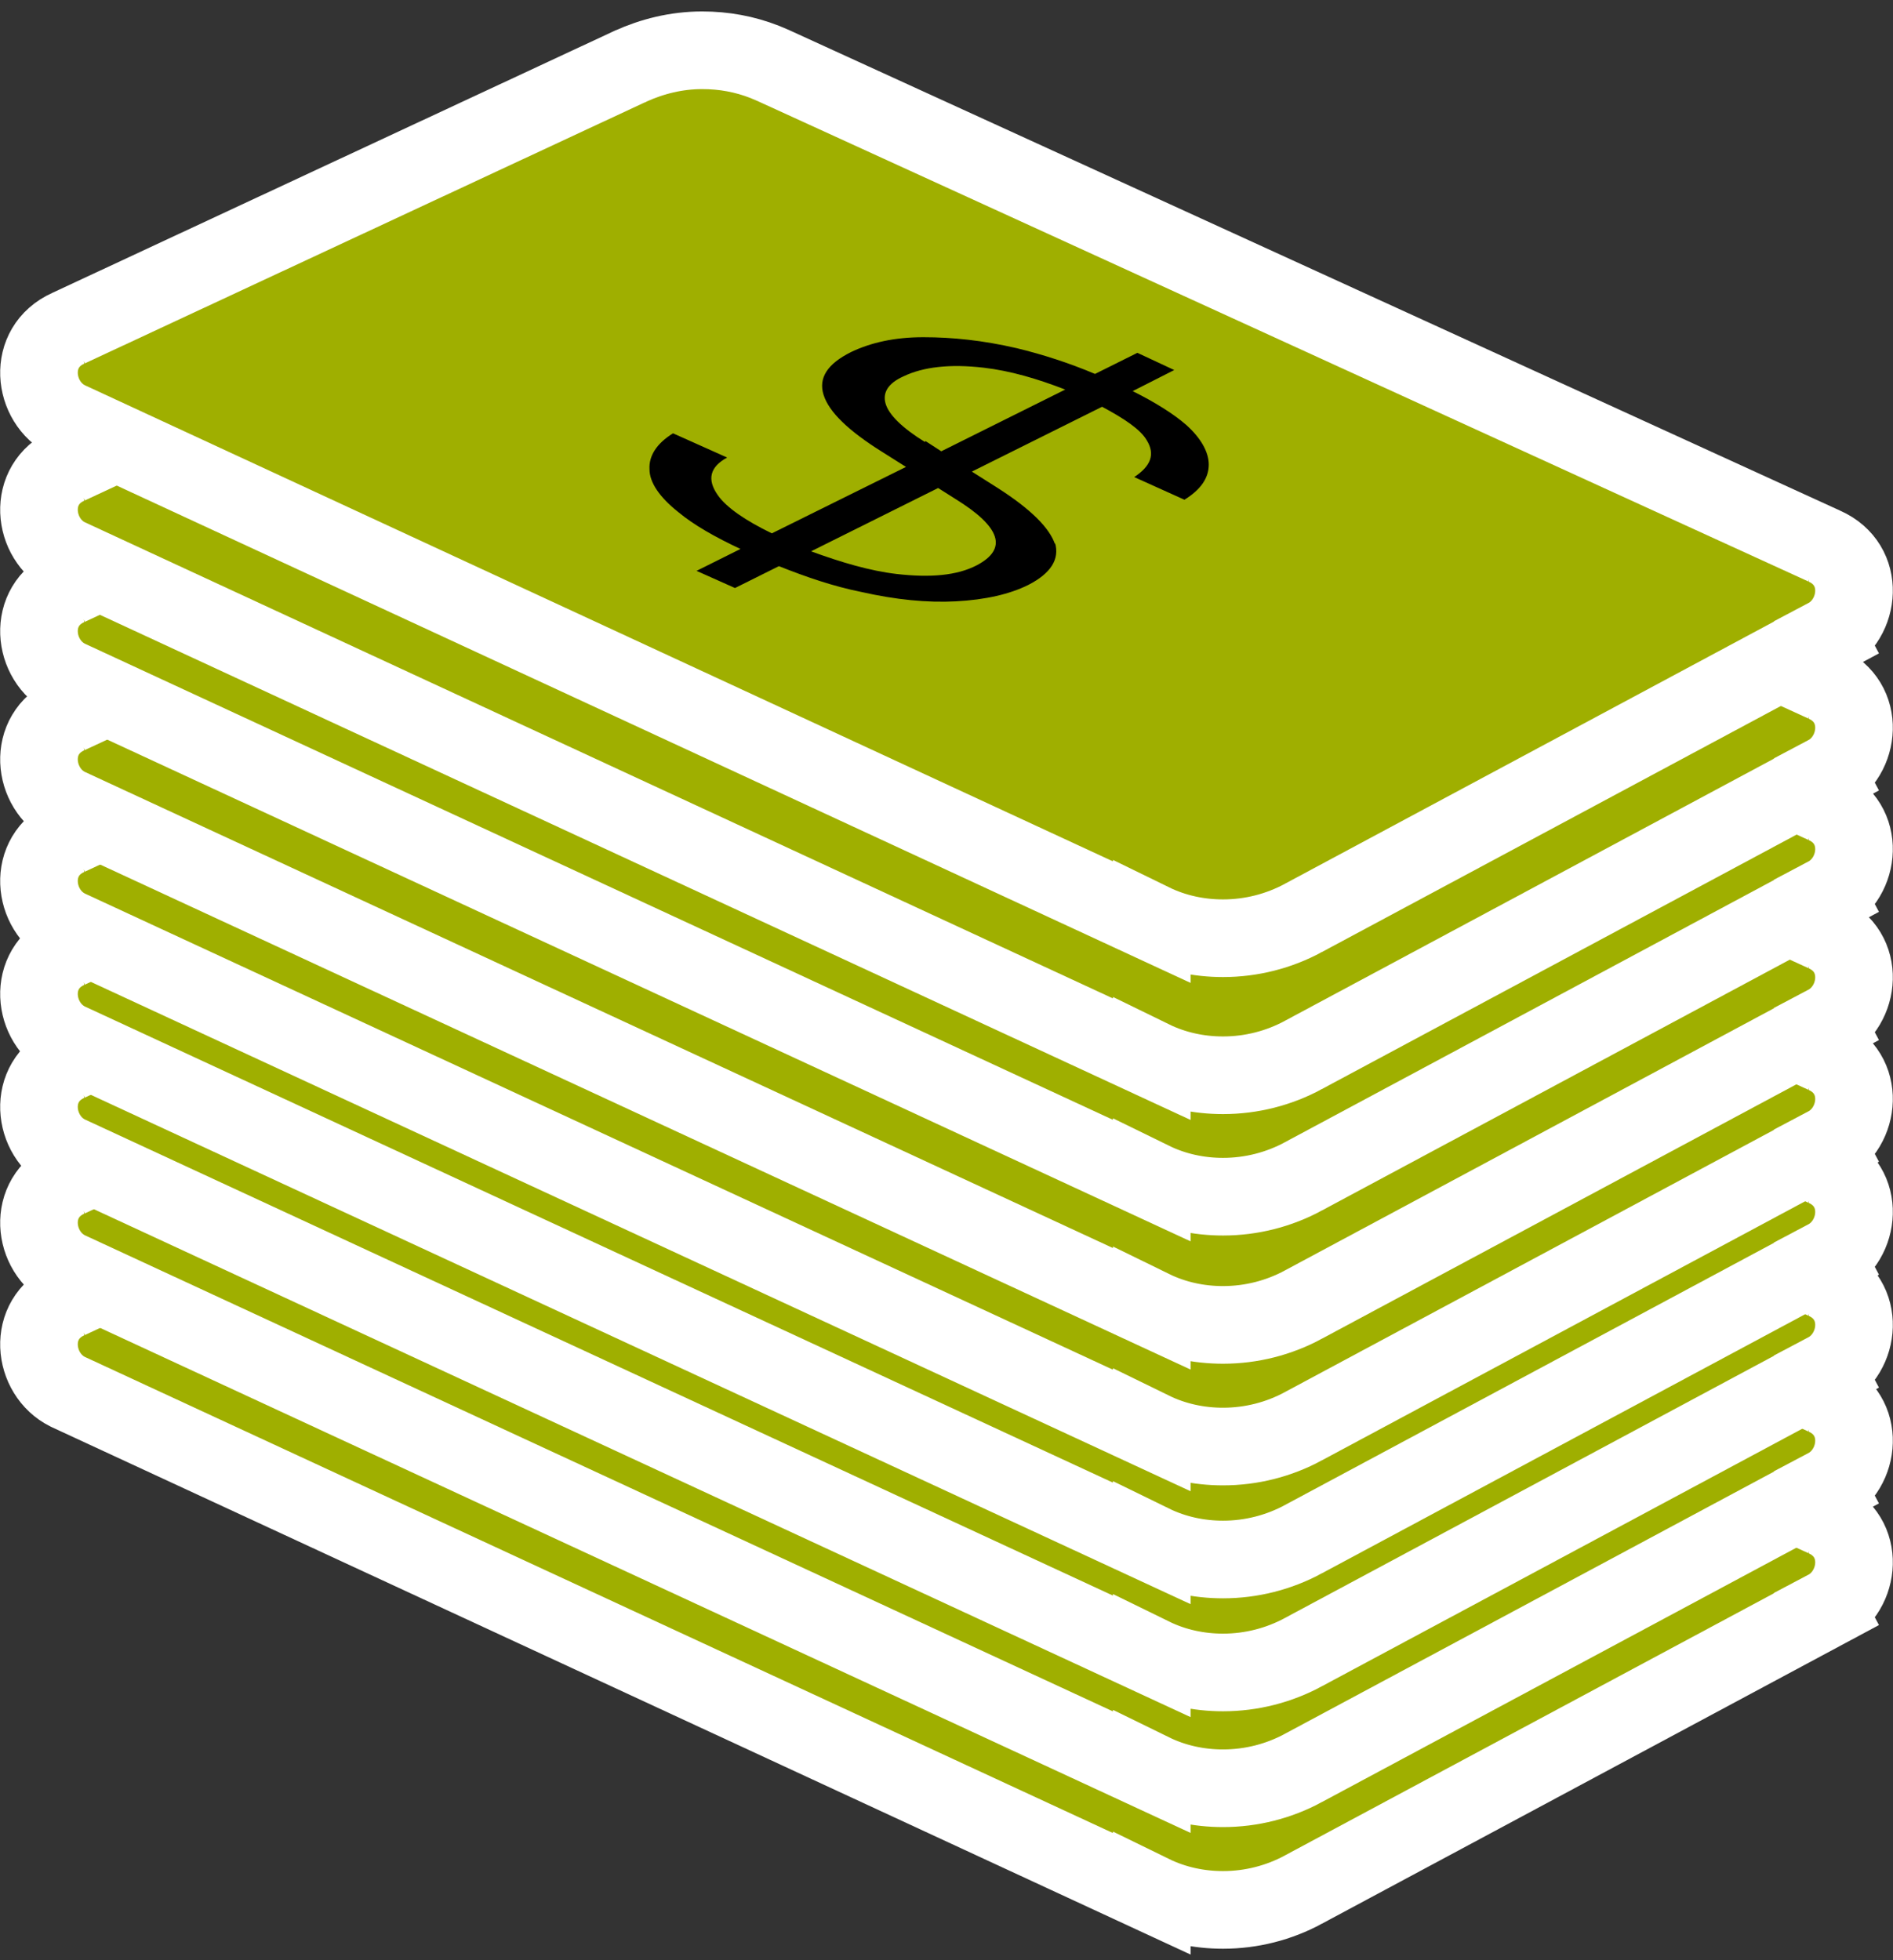 <svg xmlns="http://www.w3.org/2000/svg" fill="none" viewBox="0 0 85 88" height="88" width="85">
<rect x="0" y="0" width="85" height="88" fill="#333333" stroke="none"/>
<path stroke-width="3.486" stroke="white" fill="#9FAF00" d="M31.529 45.879C32.513 45.879 33.444 46.052 34.334 46.4L34.713 46.56L34.719 46.563L81.915 68.138H81.914C83.812 68.975 83.543 71.431 82.012 72.239L82.013 72.241L58.524 84.831L58.525 84.832C57.428 85.424 56.193 85.743 54.916 85.743C53.845 85.743 52.746 85.522 51.717 85.019V85.02L3.079 62.499L3.034 62.477C1.465 61.696 1.17 59.206 3.076 58.355H3.075L28.293 46.603L28.301 46.6L28.309 46.596C29.278 46.157 30.368 45.879 31.529 45.879Z"></path>
<path fill="black" d="M47.374 68.057C47.127 67.32 46.282 66.478 44.803 65.531L43.64 64.794L49.487 61.883C50.473 62.409 51.213 62.9 51.494 63.391C51.882 64.022 51.67 64.549 50.931 65.04L53.185 66.057C53.925 65.601 54.277 65.075 54.277 64.478C54.277 63.917 53.925 63.286 53.255 62.689C52.692 62.198 51.847 61.672 50.86 61.181L52.727 60.234L51.072 59.462L49.17 60.409C48.008 59.918 46.81 59.532 45.648 59.252C44.133 58.901 42.76 58.761 41.457 58.761C40.154 58.761 39.097 59.006 38.216 59.427C37.16 59.953 36.737 60.585 36.984 61.356C37.23 62.128 38.111 62.97 39.625 63.917L40.682 64.584L34.659 67.566C33.497 67.004 32.616 66.408 32.229 65.847C31.736 65.145 31.877 64.584 32.652 64.163L30.221 63.075C29.482 63.531 29.13 64.093 29.165 64.689C29.165 65.285 29.623 65.952 30.468 66.618C31.137 67.18 32.123 67.741 33.25 68.267L31.278 69.249L33.004 70.021L34.976 69.039C36.209 69.53 37.441 69.951 38.674 70.197C40.224 70.547 41.633 70.688 42.936 70.618C44.239 70.547 45.331 70.302 46.176 69.881C47.197 69.355 47.585 68.723 47.374 67.987V68.057ZM41.527 63.461C40.506 62.83 39.907 62.233 39.766 61.742C39.625 61.251 39.872 60.83 40.576 60.514C41.457 60.093 42.654 59.953 44.169 60.129C45.366 60.269 46.564 60.62 47.831 61.111L42.267 63.882L41.562 63.426L41.527 63.461ZM40.259 69.39C39.062 69.249 37.758 68.864 36.42 68.372L42.126 65.531L42.901 66.022C44.943 67.285 45.26 68.267 43.852 69.004C42.971 69.46 41.774 69.565 40.259 69.39Z"></path>
<path stroke-width="3.486" stroke="white" fill="#9FAF00" d="M31.529 40.418C32.513 40.418 33.444 40.591 34.334 40.939L34.713 41.099L34.719 41.102L81.915 62.676H81.914C83.812 63.514 83.543 65.97 82.012 66.778L82.013 66.78L58.524 79.37L58.525 79.371C57.428 79.963 56.193 80.282 54.916 80.282C53.845 80.282 52.746 80.061 51.717 79.557V79.559L3.079 57.038L3.034 57.016C1.465 56.235 1.17 53.745 3.076 52.894H3.075L28.293 41.142L28.301 41.138L28.309 41.135C29.278 40.696 30.368 40.418 31.529 40.418Z"></path>
<path fill="black" d="M47.374 62.596C47.127 61.859 46.282 61.017 44.803 60.07L43.64 59.333L49.487 56.421C50.473 56.948 51.213 57.439 51.494 57.93C51.882 58.561 51.67 59.087 50.931 59.579L53.185 60.596C53.925 60.14 54.277 59.614 54.277 59.017C54.277 58.456 53.925 57.825 53.255 57.228C52.692 56.737 51.847 56.211 50.86 55.72L52.727 54.773L51.072 54.001L49.17 54.948C48.008 54.457 46.81 54.071 45.648 53.79C44.133 53.44 42.76 53.299 41.457 53.299C40.154 53.299 39.097 53.545 38.216 53.966C37.16 54.492 36.737 55.123 36.984 55.895C37.23 56.667 38.111 57.509 39.625 58.456L40.682 59.123L34.659 62.104C33.497 61.543 32.616 60.947 32.229 60.386C31.736 59.684 31.877 59.123 32.652 58.702L30.221 57.614C29.482 58.07 29.13 58.632 29.165 59.228C29.165 59.824 29.623 60.491 30.468 61.157C31.137 61.718 32.123 62.28 33.25 62.806L31.278 63.788L33.004 64.56L34.976 63.578C36.209 64.069 37.441 64.49 38.674 64.735C40.224 65.086 41.633 65.227 42.936 65.156C44.239 65.086 45.331 64.841 46.176 64.42C47.197 63.894 47.585 63.262 47.374 62.525V62.596ZM41.527 58C40.506 57.369 39.907 56.772 39.766 56.281C39.625 55.79 39.872 55.369 40.576 55.053C41.457 54.632 42.654 54.492 44.169 54.667C45.366 54.808 46.564 55.158 47.831 55.65L42.267 58.421L41.562 57.965L41.527 58ZM40.259 63.928C39.062 63.788 37.758 63.402 36.42 62.911L42.126 60.07L42.901 60.561C44.943 61.824 45.26 62.806 43.852 63.543C42.971 63.999 41.774 64.104 40.259 63.928Z"></path>
<path stroke-width="3.486" stroke="white" fill="#9FAF00" d="M31.529 35.218C32.513 35.218 33.444 35.392 34.334 35.74L34.713 35.9L34.719 35.903L81.915 57.477H81.914C83.812 58.315 83.543 60.77 82.012 61.579L82.013 61.581L58.524 74.171L58.525 74.172C57.428 74.763 56.193 75.083 54.916 75.083C53.845 75.083 52.746 74.862 51.717 74.358V74.36L3.079 51.839L3.034 51.817C1.465 51.036 1.17 48.546 3.076 47.695H3.075L28.293 35.943L28.301 35.939L28.309 35.935C29.278 35.497 30.368 35.218 31.529 35.218Z"></path>
<path fill="black" d="M47.374 57.396C47.127 56.66 46.282 55.818 44.803 54.87L43.64 54.134L49.487 51.222C50.473 51.748 51.213 52.239 51.494 52.731C51.882 53.362 51.67 53.888 50.931 54.379L53.185 55.397C53.925 54.941 54.277 54.414 54.277 53.818C54.277 53.257 53.925 52.625 53.255 52.029C52.692 51.538 51.847 51.012 50.86 50.521L52.727 49.574L51.072 48.802L49.17 49.749C48.008 49.258 46.81 48.872 45.648 48.591C44.133 48.24 42.76 48.1 41.457 48.1C40.154 48.1 39.097 48.346 38.216 48.767C37.16 49.293 36.737 49.924 36.984 50.696C37.23 51.468 38.111 52.31 39.625 53.257L40.682 53.923L34.659 56.905C33.497 56.344 32.616 55.748 32.229 55.186C31.736 54.485 31.877 53.923 32.652 53.502L30.221 52.415C29.482 52.871 29.13 53.432 29.165 54.029C29.165 54.625 29.623 55.291 30.468 55.958C31.137 56.519 32.123 57.081 33.25 57.607L31.278 58.589L33.004 59.361L34.976 58.379C36.209 58.87 37.441 59.291 38.674 59.536C40.224 59.887 41.633 60.027 42.936 59.957C44.239 59.887 45.331 59.641 46.176 59.22C47.197 58.694 47.585 58.063 47.374 57.326V57.396ZM41.527 52.801C40.506 52.169 39.907 51.573 39.766 51.082C39.625 50.591 39.872 50.17 40.576 49.854C41.457 49.433 42.654 49.293 44.169 49.468C45.366 49.608 46.564 49.959 47.831 50.45L42.267 53.222L41.562 52.766L41.527 52.801ZM40.259 58.729C39.062 58.589 37.758 58.203 36.42 57.712L42.126 54.87L42.901 55.362C44.943 56.624 45.26 57.607 43.852 58.343C42.971 58.8 41.774 58.905 40.259 58.729Z"></path>
<path stroke-width="3.486" stroke="white" fill="#9FAF00" d="M31.529 30.148C32.513 30.148 33.444 30.321 34.334 30.669L34.713 30.829L34.719 30.832L81.915 52.406H81.914C83.812 53.244 83.543 55.699 82.012 56.508L82.013 56.51L58.524 69.1L58.525 69.101C57.428 69.692 56.193 70.012 54.916 70.012C53.845 70.012 52.746 69.79 51.717 69.287V69.289L3.079 46.768L3.034 46.746C1.465 45.965 1.17 43.475 3.076 42.624H3.075L28.293 30.872L28.301 30.868L28.309 30.864C29.278 30.425 30.368 30.148 31.529 30.148Z"></path>
<path fill="black" d="M47.374 52.325C47.127 51.589 46.282 50.747 44.803 49.8L43.64 49.063L49.487 46.151C50.473 46.678 51.213 47.169 51.494 47.66C51.882 48.291 51.67 48.818 50.931 49.309L53.185 50.326C53.925 49.87 54.277 49.344 54.277 48.747C54.277 48.186 53.925 47.555 53.255 46.958C52.692 46.467 51.847 45.941 50.86 45.45L52.727 44.503L51.072 43.731L49.17 44.678C48.008 44.187 46.81 43.801 45.648 43.52C44.133 43.17 42.76 43.029 41.457 43.029C40.154 43.029 39.097 43.275 38.216 43.696C37.16 44.222 36.737 44.853 36.984 45.625C37.23 46.397 38.111 47.239 39.625 48.186L40.682 48.853L34.659 51.834C33.497 51.273 32.616 50.677 32.229 50.115C31.736 49.414 31.877 48.853 32.652 48.432L30.221 47.344C29.482 47.8 29.13 48.361 29.165 48.958C29.165 49.554 29.623 50.221 30.468 50.887C31.137 51.449 32.123 52.01 33.25 52.536L31.278 53.518L33.004 54.29L34.976 53.308C36.209 53.799 37.441 54.22 38.674 54.465C40.224 54.816 41.633 54.956 42.936 54.886C44.239 54.816 45.331 54.571 46.176 54.15C47.197 53.623 47.585 52.992 47.374 52.255V52.325ZM41.527 47.73C40.506 47.099 39.907 46.502 39.766 46.011C39.625 45.52 39.872 45.099 40.576 44.783C41.457 44.362 42.654 44.222 44.169 44.397C45.366 44.538 46.564 44.889 47.831 45.38L42.267 48.151L41.562 47.695L41.527 47.73ZM40.259 53.658C39.062 53.518 37.758 53.132 36.42 52.641L42.126 49.8L42.901 50.291C44.943 51.554 45.26 52.536 43.852 53.273C42.971 53.729 41.774 53.834 40.259 53.658Z"></path>
<path stroke-width="3.486" stroke="white" fill="#9FAF00" d="M31.529 25.077C32.513 25.077 33.444 25.25 34.334 25.598L34.713 25.759L34.719 25.762L81.915 47.336H81.914C83.812 48.173 83.543 50.629 82.012 51.437L82.013 51.439L58.524 64.029L58.525 64.03C57.428 64.622 56.193 64.941 54.916 64.941C53.845 64.941 52.746 64.72 51.717 64.217V64.219L3.079 41.697L3.034 41.675C1.465 40.894 1.17 38.404 3.076 37.553H3.075L28.293 25.802L28.301 25.798L28.309 25.794C29.278 25.355 30.368 25.077 31.529 25.077Z"></path>
<path fill="black" d="M47.374 47.254C47.127 46.517 46.282 45.676 44.803 44.728L43.64 43.992L49.487 41.08C50.473 41.606 51.213 42.097 51.494 42.589C51.882 43.22 51.67 43.746 50.931 44.237L53.185 45.255C53.925 44.799 54.277 44.272 54.277 43.676C54.277 43.115 53.925 42.483 53.255 41.887C52.692 41.396 51.847 40.87 50.86 40.379L52.727 39.431L51.072 38.66L49.17 39.607C48.008 39.116 46.81 38.73 45.648 38.449C44.133 38.098 42.76 37.958 41.457 37.958C40.154 37.958 39.097 38.203 38.216 38.624C37.16 39.151 36.737 39.782 36.984 40.554C37.23 41.326 38.111 42.168 39.625 43.115L40.682 43.781L34.659 46.763C33.497 46.202 32.616 45.605 32.229 45.044C31.736 44.343 31.877 43.781 32.652 43.36L30.221 42.273C29.482 42.729 29.13 43.29 29.165 43.886C29.165 44.483 29.623 45.149 30.468 45.816C31.137 46.377 32.123 46.938 33.25 47.465L31.278 48.447L33.004 49.219L34.976 48.236C36.209 48.727 37.441 49.148 38.674 49.394C40.224 49.745 41.633 49.885 42.936 49.815C44.239 49.745 45.331 49.499 46.176 49.078C47.197 48.552 47.585 47.921 47.374 47.184V47.254ZM41.527 42.659C40.506 42.027 39.907 41.431 39.766 40.94C39.625 40.449 39.872 40.028 40.576 39.712C41.457 39.291 42.654 39.151 44.169 39.326C45.366 39.466 46.564 39.817 47.831 40.308L42.267 43.08L41.562 42.624L41.527 42.659ZM40.259 48.587C39.062 48.447 37.758 48.061 36.42 47.57L42.126 44.728L42.901 45.22C44.943 46.482 45.26 47.465 43.852 48.201C42.971 48.657 41.774 48.763 40.259 48.587Z"></path>
<path stroke-width="3.486" stroke="white" fill="#9FAF00" d="M31.529 19.616C32.513 19.616 33.444 19.789 34.334 20.137L34.713 20.297L34.719 20.3L81.915 41.874H81.914C83.812 42.712 83.543 45.168 82.012 45.976L82.013 45.978L58.524 58.568L58.525 58.569C57.428 59.161 56.193 59.48 54.916 59.48C53.845 59.48 52.746 59.259 51.717 58.755V58.757L3.079 36.236L3.034 36.214C1.465 35.433 1.17 32.943 3.076 32.092H3.075L28.293 20.34L28.301 20.336L28.309 20.332C29.278 19.894 30.368 19.616 31.529 19.616Z"></path>
<path fill="black" d="M47.374 41.794C47.127 41.057 46.282 40.215 44.803 39.268L43.64 38.531L49.487 35.619C50.473 36.146 51.213 36.637 51.494 37.128C51.882 37.759 51.67 38.285 50.931 38.777L53.185 39.794C53.925 39.338 54.277 38.812 54.277 38.215C54.277 37.654 53.925 37.023 53.255 36.426C52.692 35.935 51.847 35.409 50.86 34.918L52.727 33.971L51.072 33.199L49.17 34.146C48.008 33.655 46.81 33.269 45.648 32.988C44.133 32.638 42.76 32.497 41.457 32.497C40.154 32.497 39.097 32.743 38.216 33.164C37.16 33.69 36.737 34.322 36.984 35.093C37.23 35.865 38.111 36.707 39.625 37.654L40.682 38.321L34.659 41.302C33.497 40.741 32.616 40.145 32.229 39.584C31.736 38.882 31.877 38.321 32.652 37.9L30.221 36.812C29.482 37.268 29.13 37.83 29.165 38.426C29.165 39.022 29.623 39.689 30.468 40.355C31.137 40.916 32.123 41.478 33.25 42.004L31.278 42.986L33.004 43.758L34.976 42.776C36.209 43.267 37.441 43.688 38.674 43.933C40.224 44.284 41.633 44.425 42.936 44.354C44.239 44.284 45.331 44.039 46.176 43.618C47.197 43.092 47.585 42.46 47.374 41.723V41.794ZM41.527 37.198C40.506 36.567 39.907 35.97 39.766 35.479C39.625 34.988 39.872 34.567 40.576 34.251C41.457 33.83 42.654 33.69 44.169 33.865C45.366 34.006 46.564 34.356 47.831 34.848L42.267 37.619L41.562 37.163L41.527 37.198ZM40.259 43.127C39.062 42.986 37.758 42.6 36.42 42.109L42.126 39.268L42.901 39.759C44.943 41.022 45.26 42.004 43.852 42.741C42.971 43.197 41.774 43.302 40.259 43.127Z"></path>
<path stroke-width="3.486" stroke="white" fill="#9FAF00" d="M31.529 13.86C32.513 13.86 33.444 14.033 34.334 14.381L34.713 14.541L34.719 14.544L81.915 36.118H81.914C83.812 36.956 83.543 39.411 82.012 40.22L82.013 40.222L58.524 52.812L58.525 52.813C57.428 53.405 56.193 53.724 54.916 53.724C53.845 53.724 52.746 53.503 51.717 52.999V53.001L3.079 30.48L3.034 30.458C1.465 29.677 1.17 27.187 3.076 26.336H3.075L28.293 14.584L28.301 14.58L28.309 14.576C29.278 14.138 30.368 13.86 31.529 13.86Z"></path>
<path fill="black" d="M47.374 36.037C47.127 35.301 46.282 34.459 44.803 33.512L43.64 32.775L49.487 29.863C50.473 30.39 51.213 30.881 51.494 31.372C51.882 32.003 51.67 32.529 50.931 33.02L53.185 34.038C53.925 33.582 54.277 33.056 54.277 32.459C54.277 31.898 53.925 31.267 53.255 30.67C52.692 30.179 51.847 29.653 50.86 29.162L52.727 28.215L51.072 27.443L49.17 28.39C48.008 27.899 46.81 27.513 45.648 27.232C44.133 26.881 42.76 26.741 41.457 26.741C40.154 26.741 39.097 26.987 38.216 27.408C37.16 27.934 36.737 28.565 36.984 29.337C37.23 30.109 38.111 30.951 39.625 31.898L40.682 32.565L34.659 35.546C33.497 34.985 32.616 34.389 32.229 33.827C31.736 33.126 31.877 32.565 32.652 32.144L30.221 31.056C29.482 31.512 29.13 32.073 29.165 32.67C29.165 33.266 29.623 33.933 30.468 34.599C31.137 35.16 32.123 35.722 33.25 36.248L31.278 37.23L33.004 38.002L34.976 37.02C36.209 37.511 37.441 37.932 38.674 38.177C40.224 38.528 41.633 38.668 42.936 38.598C44.239 38.528 45.331 38.282 46.176 37.862C47.197 37.335 47.585 36.704 47.374 35.967V36.037ZM41.527 31.442C40.506 30.811 39.907 30.214 39.766 29.723C39.625 29.232 39.872 28.811 40.576 28.495C41.457 28.074 42.654 27.934 44.169 28.109C45.366 28.25 46.564 28.6 47.831 29.092L42.267 31.863L41.562 31.407L41.527 31.442ZM40.259 37.37C39.062 37.23 37.758 36.844 36.42 36.353L42.126 33.512L42.901 34.003C44.943 35.266 45.26 36.248 43.852 36.985C42.971 37.441 41.774 37.546 40.259 37.37Z"></path>
<path stroke-width="3.486" stroke="white" fill="#9FAF00" d="M31.529 8.409C32.513 8.409 33.444 8.583 34.334 8.931L34.713 9.091L34.719 9.094L81.915 30.668H81.914C83.812 31.505 83.543 33.961 82.012 34.77L82.013 34.772L58.524 47.361L58.525 47.362C57.428 47.954 56.193 48.273 54.916 48.273C53.845 48.273 52.746 48.052 51.717 47.549V47.551L3.079 25.029L3.034 25.008C1.465 24.227 1.17 21.736 3.076 20.886H3.075L28.293 9.134L28.301 9.13L28.309 9.126C29.278 8.687 30.368 8.409 31.529 8.409Z"></path>
<path fill="black" d="M47.374 30.587C47.127 29.85 46.282 29.008 44.803 28.061L43.64 27.324L49.487 24.412C50.473 24.939 51.213 25.43 51.494 25.921C51.882 26.552 51.67 27.078 50.931 27.57L53.185 28.587C53.925 28.131 54.277 27.605 54.277 27.008C54.277 26.447 53.925 25.816 53.255 25.219C52.692 24.728 51.847 24.202 50.86 23.711L52.727 22.764L51.072 21.992L49.17 22.939C48.008 22.448 46.81 22.062 45.648 21.781C44.133 21.431 42.76 21.29 41.457 21.29C40.154 21.29 39.097 21.536 38.216 21.957C37.16 22.483 36.737 23.114 36.984 23.886C37.23 24.658 38.111 25.5 39.625 26.447L40.682 27.113L34.659 30.095C33.497 29.534 32.616 28.938 32.229 28.376C31.736 27.675 31.877 27.113 32.652 26.693L30.221 25.605C29.482 26.061 29.13 26.622 29.165 27.219C29.165 27.815 29.623 28.482 30.468 29.148C31.137 29.709 32.123 30.271 33.25 30.797L31.278 31.779L33.004 32.551L34.976 31.569C36.209 32.06 37.441 32.481 38.674 32.726C40.224 33.077 41.633 33.218 42.936 33.147C44.239 33.077 45.331 32.832 46.176 32.411C47.197 31.884 47.585 31.253 47.374 30.516V30.587ZM41.527 25.991C40.506 25.36 39.907 24.763 39.766 24.272C39.625 23.781 39.872 23.36 40.576 23.044C41.457 22.623 42.654 22.483 44.169 22.658C45.366 22.799 46.564 23.149 47.831 23.641L42.267 26.412L41.562 25.956L41.527 25.991ZM40.259 31.919C39.062 31.779 37.758 31.393 36.42 30.902L42.126 28.061L42.901 28.552C44.943 29.815 45.26 30.797 43.852 31.534C42.971 31.99 41.774 32.095 40.259 31.919Z"></path>
<path stroke-width="3.486" stroke="white" fill="#9FAF00" d="M31.529 2.257C32.513 2.257 33.444 2.43 34.334 2.778L34.713 2.938L34.719 2.941L81.915 24.516H81.913C83.812 25.353 83.543 27.809 82.012 28.617L82.013 28.619L58.524 41.209L58.525 41.21C57.428 41.802 56.193 42.121 54.915 42.121C53.845 42.121 52.746 41.9 51.717 41.397V41.398L3.079 18.877L3.034 18.855C1.465 18.074 1.17 15.584 3.076 14.733H3.075L28.292 2.981L28.301 2.978L28.309 2.974C29.278 2.535 30.368 2.257 31.529 2.257Z"></path>
<path fill="black" d="M47.373 24.435C47.126 23.698 46.281 22.856 44.802 21.909L43.639 21.172L49.486 18.261C50.472 18.787 51.212 19.278 51.494 19.769C51.881 20.401 51.67 20.927 50.93 21.418L53.184 22.435C53.924 21.979 54.276 21.453 54.276 20.857C54.276 20.295 53.924 19.664 53.255 19.068C52.691 18.576 51.846 18.05 50.86 17.559L52.726 16.612L51.071 15.84L49.169 16.787C48.007 16.296 46.809 15.91 45.647 15.63C44.133 15.279 42.759 15.139 41.456 15.139C40.153 15.139 39.096 15.384 38.215 15.805C37.159 16.331 36.736 16.963 36.983 17.735C37.229 18.506 38.11 19.348 39.624 20.295L40.681 20.962L34.658 23.944C33.496 23.383 32.615 22.786 32.228 22.225C31.735 21.523 31.876 20.962 32.651 20.541L30.221 19.453C29.481 19.91 29.129 20.471 29.164 21.067C29.164 21.663 29.622 22.33 30.467 22.997C31.136 23.558 32.122 24.119 33.249 24.645L31.277 25.628L33.003 26.399L34.975 25.417C36.208 25.908 37.441 26.329 38.673 26.575C40.223 26.925 41.632 27.066 42.935 26.996C44.238 26.925 45.33 26.68 46.175 26.259C47.197 25.733 47.584 25.101 47.373 24.365V24.435ZM41.526 19.839C40.505 19.208 39.906 18.612 39.765 18.12C39.624 17.629 39.871 17.208 40.575 16.893C41.456 16.472 42.653 16.331 44.168 16.507C45.365 16.647 46.563 16.998 47.831 17.489L42.266 20.26L41.562 19.804L41.526 19.839ZM40.258 25.768C39.061 25.628 37.758 25.242 36.419 24.751L42.125 21.909L42.9 22.4C44.943 23.663 45.26 24.645 43.851 25.382C42.97 25.838 41.773 25.943 40.258 25.768Z"></path>
</svg>
